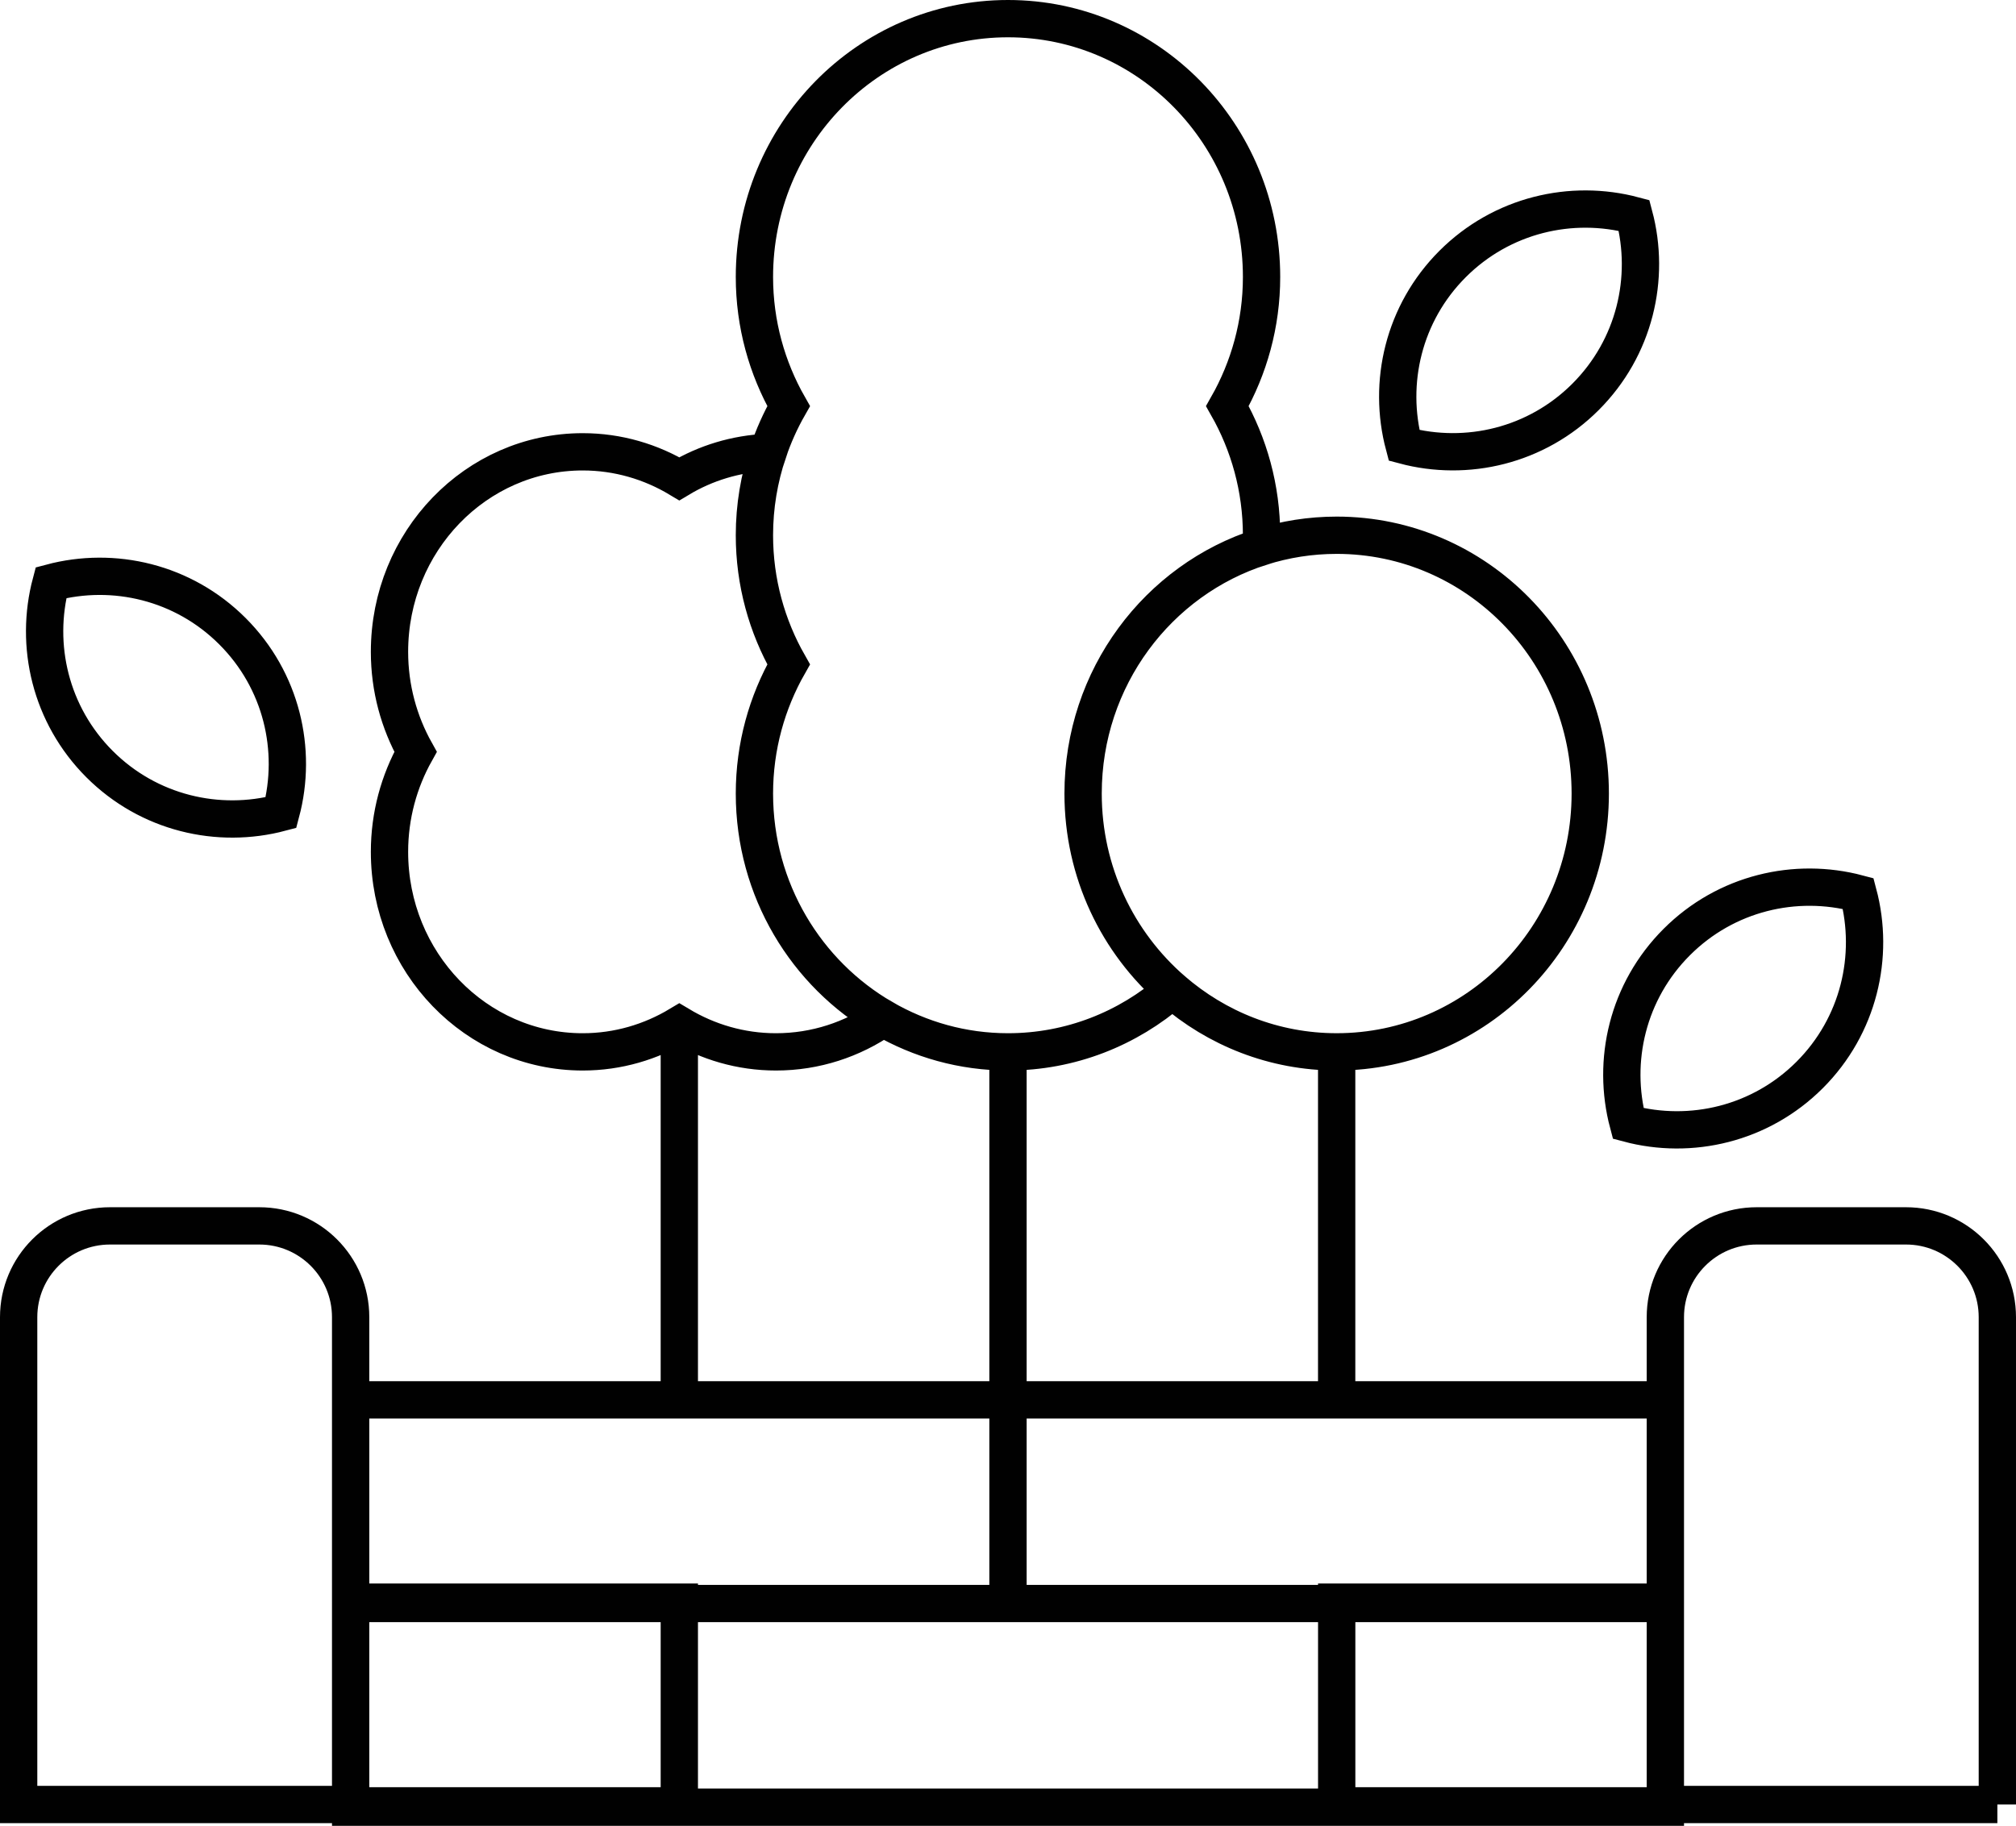 <?xml version="1.0" encoding="utf-8"?>
<!-- Generator: Adobe Illustrator 16.0.0, SVG Export Plug-In . SVG Version: 6.00 Build 0)  -->
<!DOCTYPE svg PUBLIC "-//W3C//DTD SVG 1.1//EN" "http://www.w3.org/Graphics/SVG/1.1/DTD/svg11.dtd">
<svg version="1.1" id="Layer_1" xmlns="http://www.w3.org/2000/svg" xmlns:xlink="http://www.w3.org/1999/xlink" x="0px" y="0px"
	 width="108.089px" height="97.92px" viewBox="0 0 108.089 97.92" enable-background="new 0 0 108.089 97.92" xml:space="preserve">
<g>
	<defs>
		<rect id="SVGID_1_" width="108.089" height="97.92"/>
	</defs>
	<clipPath id="SVGID_2_">
		<use xlink:href="#SVGID_1_"  overflow="visible"/>
	</clipPath>
	<path clip-path="url(#SVGID_2_)" fill="none" stroke="#010101" stroke-width="2" stroke-miterlimit="10" d="M2.734,31.249
		C1.839,34.61,2.7,38.341,5.336,40.978c2.637,2.637,6.369,3.497,9.729,2.603c0.896-3.361,0.035-7.093-2.602-9.729
		C9.827,31.215,6.095,30.354,2.734,31.249z M99.629,47.92c-3.361-0.895-7.094-0.034-9.729,2.603
		c-2.638,2.637-3.498,6.367-2.603,9.729c3.36,0.896,7.092,0.034,9.729-2.602C99.662,55.013,100.523,51.281,99.629,47.92z
		 M87.613,11.554c-3.361-0.896-7.093-0.033-9.73,2.603c-2.636,2.636-3.496,6.368-2.602,9.729c3.361,0.896,7.094,0.034,9.729-2.602
		C87.647,18.646,88.508,14.915,87.613,11.554z M67.639,14.854C67.639,7.202,61.553,1,54.044,1S40.449,7.202,40.449,14.854
		c0,2.525,0.674,4.887,1.834,6.926c-0.445,0.781-0.816,1.612-1.108,2.48c-0.468,1.396-0.726,2.889-0.726,4.445
		c0,2.527,0.674,4.888,1.834,6.927c-1.16,2.039-1.834,4.4-1.834,6.926c0,5.169,2.784,9.668,6.901,12.049
		c1.978,1.144,4.258,1.805,6.694,1.805c3.364,0,6.438-1.252,8.811-3.315c-2.924-2.541-4.784-6.314-4.784-10.538
		c0-6.214,4.017-11.472,9.547-13.228c0.011-0.207,0.021-0.414,0.021-0.625c0-2.526-0.674-4.887-1.832-6.926
		C66.965,19.74,67.639,17.379,67.639,14.854z M71.666,28.705c-1.408,0-2.769,0.219-4.048,0.625
		c-5.53,1.756-9.547,7.014-9.547,13.228c0,4.224,1.86,7.997,4.784,10.538c2.374,2.063,5.447,3.315,8.811,3.315
		c7.51,0,13.596-6.202,13.596-13.854C85.262,34.908,79.176,28.705,71.666,28.705z M40.449,42.558c0-2.525,0.674-4.887,1.834-6.926
		c-1.16-2.039-1.834-4.399-1.834-6.927c0-1.557,0.258-3.05,0.726-4.445c-1.726,0.074-3.345,0.572-4.753,1.417
		c-1.525-0.915-3.29-1.446-5.179-1.446c-5.722,0-10.36,4.803-10.36,10.727c0,1.956,0.514,3.784,1.397,5.363
		c-0.883,1.579-1.397,3.407-1.397,5.363c0,5.925,4.638,10.728,10.36,10.728c1.889,0,3.654-0.532,5.179-1.447
		c1.525,0.915,3.291,1.447,5.18,1.447c2.127,0,4.103-0.666,5.748-1.805C43.233,52.226,40.449,47.727,40.449,42.558z M54.044,75.075
		V56.411 M71.666,75.075V56.411 M36.422,75.075V54.964 M89.289,96.847H71.668V85.924h17.621V96.847z M36.422,96.847H18.8V85.924
		h17.622V96.847z M54.044,75.147v10.777 M89.289,85.997H18.8V75.074h70.489V85.997z M89.289,96.92H18.8V85.997h70.489V96.92z
		 M107.09,96.775H89.289V70.64c0-2.705,2.192-4.896,4.896-4.896h8.007c2.704,0,4.897,2.191,4.897,4.896V96.775z M18.8,96.775H1
		V70.64c0-2.705,2.192-4.896,4.897-4.896h8.006c2.704,0,4.897,2.191,4.897,4.896V96.775z"/>
</g>
</svg>
